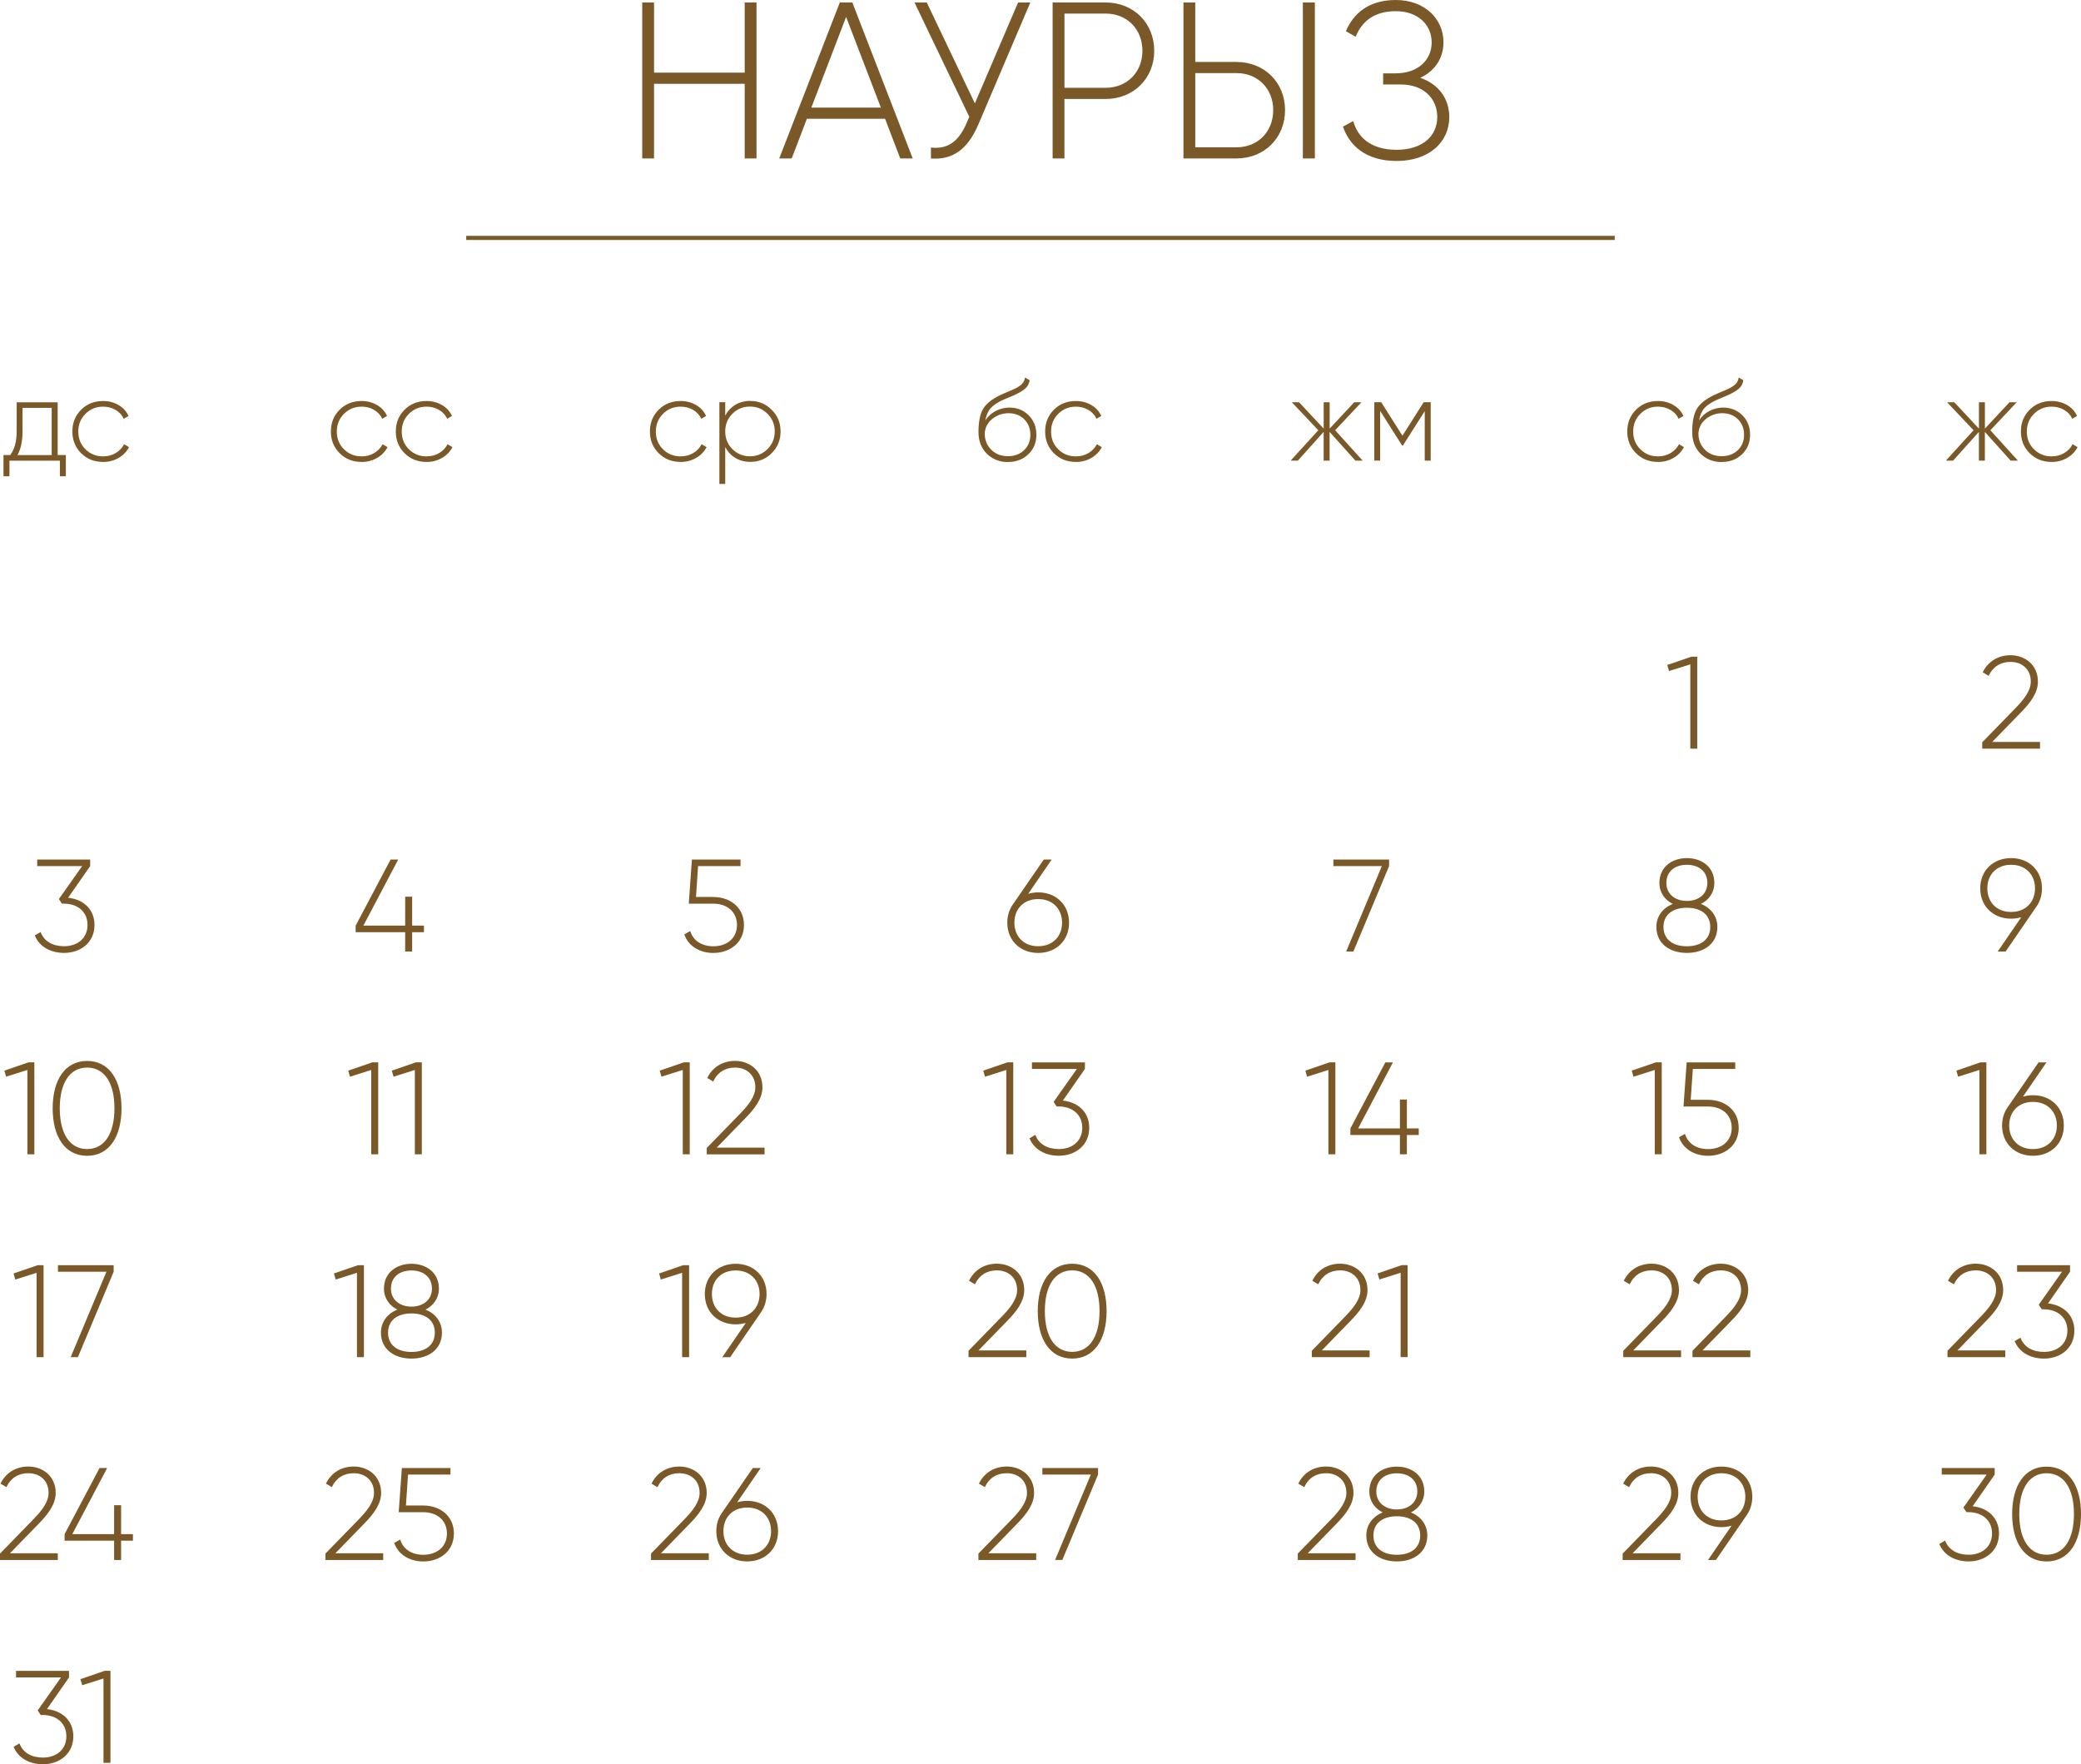 <?xml version="1.0" encoding="UTF-8"?> <svg xmlns="http://www.w3.org/2000/svg" xmlns:xlink="http://www.w3.org/1999/xlink" xmlns:xodm="http://www.corel.com/coreldraw/odm/2003" xml:space="preserve" width="100.608mm" height="85.288mm" version="1.1" style="shape-rendering:geometricPrecision; text-rendering:geometricPrecision; image-rendering:optimizeQuality; fill-rule:evenodd; clip-rule:evenodd" viewBox="0 0 495.47 420.02"> <defs> <style type="text/css"> .str0 {stroke:#7A5828;stroke-width:0.98;stroke-miterlimit:22.926} .fil2 {fill:none} .fil0 {fill:#7A5828;fill-rule:nonzero} .fil1 {fill:#7A5828;fill-rule:nonzero} </style> </defs> <g id="TEXT">  <g id="_3116643507472"> <path class="fil0" d="M471.95 178.24l13.76 0 0 -1.6 -11.39 0 6.79 -6.98c2.22,-2.25 4.1,-4.66 4.1,-7.38 0,-4.07 -3.16,-6.29 -6.51,-6.29 -2.85,0 -5.32,1.38 -6.63,4.07l1.41 0.84c1.03,-2.19 2.85,-3.32 5.22,-3.32 2.66,0 4.82,1.69 4.82,4.69 0,2.16 -1.63,4.22 -3.53,6.19l-8.04 8.26 0 1.5z"></path> <path class="fil0" d="M16.22 213.73l5.25 -7.54 0 -1.56 -12.61 0 0 1.56 10.7 0 -5.54 7.85 0.72 1.09 0.47 0c3.25,0 5.63,1.91 5.63,5.07 0,3.16 -2.38,5.07 -5.57,5.07 -2.75,0 -4.79,-1.19 -5.6,-3.38l-1.38 0.81c1.06,2.69 3.79,4.16 6.98,4.16 3.88,0 7.23,-2.44 7.23,-6.66 0,-3.85 -2.82,-6.13 -6.29,-6.47z"></path> <polygon class="fil0" points="100.94,220.36 98.13,220.36 98.13,213.48 96.47,213.48 96.47,220.36 86.52,220.36 94.81,204.63 93,204.63 84.68,220.36 84.68,221.93 96.47,221.93 96.47,226.53 98.13,226.53 98.13,221.93 100.94,221.93 "></polygon> <path class="fil0" d="M169.84 213.54l-4.13 0 0.5 -7.35 10.1 0 0 -1.56 -11.57 0 -0.75 10.51 5.85 0c3.25,0 5.63,1.91 5.63,5.07 0,3.16 -2.38,5.07 -5.63,5.07 -2.69,0 -4.79,-1.28 -5.5,-3.63l-1.41 0.81c1,2.88 3.78,4.41 6.91,4.41 3.94,0 7.29,-2.44 7.29,-6.66 0,-4.22 -3.35,-6.66 -7.29,-6.66z"></path> <path class="fil0" d="M247.18 212.45c-0.84,0 -1.63,0.13 -2.38,0.34l5.6 -8.16 -1.88 0 -7.35 10.67c-0.84,1.19 -1.34,2.66 -1.34,4.38 0,4.25 3.1,7.19 7.35,7.19 4.25,0 7.35,-2.94 7.35,-7.19 0,-4.29 -3.1,-7.23 -7.35,-7.23zm0 12.82c-3.47,0 -5.66,-2.35 -5.66,-5.6 0,-3.28 2.19,-5.63 5.66,-5.63 3.47,0 5.69,2.35 5.69,5.63 0,3.25 -2.22,5.6 -5.69,5.6z"></path> <polygon class="fil0" points="317.47,204.63 317.47,206.19 329.01,206.19 320.51,226.53 322.23,226.53 330.73,206.19 330.73,204.63 "></polygon> <path class="fil0" d="M404.98 215.2c1.88,-0.94 3.19,-2.69 3.19,-5 0,-3.88 -3.1,-5.91 -6.54,-5.91 -3.44,0 -6.54,2.03 -6.54,5.91 0,2.31 1.31,4.07 3.19,5 -2.35,0.94 -3.91,2.91 -3.91,5.47 0,3.97 3.16,6.19 7.26,6.19 4.1,0 7.26,-2.22 7.26,-6.19 0,-2.56 -1.56,-4.54 -3.91,-5.47zm-8.23 -5c0,-2.82 2.13,-4.32 4.88,-4.32 2.75,0 4.88,1.5 4.88,4.32 0,2.69 -2.13,4.29 -4.88,4.29 -2.75,0 -4.88,-1.6 -4.88,-4.29zm4.88 15.08c-3.41,0 -5.57,-1.69 -5.57,-4.6 0,-2.88 2.16,-4.57 5.57,-4.57 3.41,0 5.57,1.69 5.57,4.57 0,2.91 -2.16,4.6 -5.57,4.6z"></path> <polygon class="fil0" points="402.7,156.34 396.97,158.31 397.38,159.75 402.45,158.16 402.45,178.24 404.1,178.24 404.1,156.34 "></polygon> <path class="fil0" d="M486.18 211.48c0,-4.25 -3.1,-7.19 -7.35,-7.19 -4.25,0 -7.35,2.94 -7.35,7.19 0,4.29 3.1,7.23 7.35,7.23 0.84,0 1.66,-0.13 2.41,-0.34l-5.6 8.16 1.88 0 7.32 -10.67c0.84,-1.19 1.34,-2.66 1.34,-4.38zm-13.01 0c0,-3.25 2.19,-5.6 5.66,-5.6 3.47,0 5.69,2.35 5.69,5.6 0,3.28 -2.22,5.63 -5.69,5.63 -3.47,0 -5.66,-2.35 -5.66,-5.63z"></path> <path class="fil0" d="M6.76 252.92l-5.72 1.97 0.41 1.44 5.07 -1.6 0 20.08 1.66 0 0 -21.9 -1.41 0zm13.98 22.24c5.25,0 8.19,-4.54 8.19,-11.29 0,-6.76 -2.94,-11.29 -8.19,-11.29 -5.26,0 -8.2,4.54 -8.2,11.29 0,6.76 2.94,11.29 8.2,11.29zm0 -1.6c-4.07,0 -6.51,-3.57 -6.51,-9.7 0,-6.13 2.44,-9.7 6.51,-9.7 4.07,0 6.51,3.57 6.51,9.7 0,6.13 -2.44,9.7 -6.51,9.7z"></path> <path class="fil0" d="M88.63 252.92l-5.72 1.97 0.41 1.44 5.07 -1.6 0 20.08 1.66 0 0 -21.9 -1.41 0zm10.38 0l-5.72 1.97 0.41 1.44 5.07 -1.6 0 20.08 1.66 0 0 -21.9 -1.41 0z"></path> <path class="fil0" d="M162.8 252.92l-5.72 1.97 0.41 1.44 5.07 -1.6 0 20.08 1.66 0 0 -21.9 -1.41 0zm5.47 21.9l13.76 0 0 -1.6 -11.39 0 6.79 -6.98c2.22,-2.25 4.1,-4.66 4.1,-7.38 0,-4.07 -3.16,-6.29 -6.51,-6.29 -2.85,0 -5.32,1.38 -6.63,4.07l1.41 0.84c1.03,-2.19 2.85,-3.32 5.22,-3.32 2.66,0 4.82,1.69 4.82,4.69 0,2.16 -1.63,4.22 -3.53,6.19l-8.04 8.26 0 1.5z"></path> <path class="fil0" d="M239.83 252.92l-5.72 1.97 0.41 1.44 5.07 -1.6 0 20.08 1.66 0 0 -21.9 -1.41 0zm13.23 9.1l5.25 -7.54 0 -1.56 -12.61 0 0 1.56 10.7 0 -5.54 7.85 0.72 1.09 0.47 0c3.25,0 5.63,1.91 5.63,5.07 0,3.16 -2.38,5.07 -5.57,5.07 -2.75,0 -4.79,-1.19 -5.6,-3.38l-1.38 0.81c1.06,2.69 3.79,4.16 6.98,4.16 3.88,0 7.23,-2.44 7.23,-6.66 0,-3.85 -2.82,-6.13 -6.29,-6.47z"></path> <path class="fil0" d="M316.52 252.92l-5.72 1.97 0.41 1.44 5.07 -1.6 0 20.08 1.66 0 0 -21.9 -1.41 0zm21.27 15.73l-2.82 0 0 -6.88 -1.66 0 0 6.88 -9.95 0 8.29 -15.73 -1.81 0 -8.32 15.73 0 1.56 11.79 0 0 4.6 1.66 0 0 -4.6 2.82 0 0 -1.56z"></path> <path class="fil0" d="M394.23 252.92l-5.72 1.97 0.41 1.44 5.07 -1.6 0 20.08 1.66 0 0 -21.9 -1.41 0zm12.45 8.91l-4.13 0 0.5 -7.35 10.1 0 0 -1.56 -11.57 0 -0.75 10.51 5.85 0c3.25,0 5.63,1.91 5.63,5.07 0,3.16 -2.38,5.07 -5.63,5.07 -2.69,0 -4.79,-1.28 -5.5,-3.63l-1.41 0.81c1,2.88 3.78,4.41 6.91,4.41 3.94,0 7.29,-2.44 7.29,-6.66 0,-4.22 -3.35,-6.66 -7.29,-6.66z"></path> <path class="fil0" d="M471.52 252.92l-5.72 1.97 0.41 1.44 5.07 -1.6 0 20.08 1.66 0 0 -21.9 -1.41 0zm12.51 7.82c-0.84,0 -1.63,0.13 -2.38,0.34l5.6 -8.16 -1.88 0 -7.35 10.67c-0.84,1.19 -1.34,2.66 -1.34,4.38 0,4.25 3.1,7.19 7.35,7.19 4.25,0 7.35,-2.94 7.35,-7.19 0,-4.29 -3.1,-7.23 -7.35,-7.23zm0 12.82c-3.47,0 -5.66,-2.35 -5.66,-5.6 0,-3.28 2.19,-5.63 5.66,-5.63 3.47,0 5.69,2.35 5.69,5.63 0,3.25 -2.22,5.6 -5.69,5.6z"></path> <path class="fil0" d="M8.95 301.21l-5.72 1.97 0.41 1.44 5.07 -1.6 0 20.08 1.66 0 0 -21.9 -1.41 0zm4.85 0l0 1.56 11.54 0 -8.51 20.33 1.72 0 8.51 -20.33 0 -1.56 -13.26 0z"></path> <path class="fil0" d="M85.23 301.21l-5.72 1.97 0.41 1.44 5.07 -1.6 0 20.08 1.66 0 0 -21.9 -1.41 0zm16.08 10.57c1.88,-0.94 3.19,-2.69 3.19,-5 0,-3.88 -3.1,-5.91 -6.54,-5.91 -3.44,0 -6.54,2.03 -6.54,5.91 0,2.31 1.31,4.07 3.19,5 -2.35,0.94 -3.91,2.91 -3.91,5.47 0,3.97 3.16,6.19 7.26,6.19 4.1,0 7.26,-2.22 7.26,-6.19 0,-2.56 -1.56,-4.54 -3.91,-5.47zm-8.23 -5c0,-2.82 2.13,-4.32 4.88,-4.32 2.75,0 4.88,1.5 4.88,4.32 0,2.69 -2.13,4.29 -4.88,4.29 -2.75,0 -4.88,-1.6 -4.88,-4.29zm4.88 15.08c-3.41,0 -5.57,-1.69 -5.57,-4.6 0,-2.88 2.16,-4.57 5.57,-4.57 3.41,0 5.57,1.69 5.57,4.57 0,2.91 -2.16,4.6 -5.57,4.6z"></path> <path class="fil0" d="M162.65 301.21l-5.72 1.97 0.41 1.44 5.07 -1.6 0 20.08 1.66 0 0 -21.9 -1.41 0zm19.86 6.85c0,-4.25 -3.1,-7.19 -7.35,-7.19 -4.25,0 -7.35,2.94 -7.35,7.19 0,4.29 3.1,7.23 7.35,7.23 0.84,0 1.66,-0.13 2.41,-0.34l-5.6 8.16 1.88 0 7.32 -10.67c0.84,-1.19 1.34,-2.66 1.34,-4.38zm-13.01 0c0,-3.25 2.19,-5.6 5.66,-5.6 3.47,0 5.69,2.35 5.69,5.6 0,3.28 -2.22,5.63 -5.69,5.63 -3.47,0 -5.66,-2.35 -5.66,-5.63z"></path> <path class="fil0" d="M230.6 323.1l13.76 0 0 -1.6 -11.39 0 6.79 -6.98c2.22,-2.25 4.1,-4.66 4.1,-7.38 0,-4.07 -3.16,-6.29 -6.51,-6.29 -2.85,0 -5.32,1.38 -6.63,4.07l1.41 0.84c1.03,-2.19 2.85,-3.32 5.22,-3.32 2.66,0 4.82,1.69 4.82,4.69 0,2.16 -1.63,4.22 -3.53,6.19l-8.04 8.26 0 1.5zm24.68 0.34c5.25,0 8.19,-4.54 8.19,-11.29 0,-6.76 -2.94,-11.29 -8.19,-11.29 -5.26,0 -8.2,4.54 -8.2,11.29 0,6.76 2.94,11.29 8.2,11.29zm0 -1.6c-4.07,0 -6.51,-3.57 -6.51,-9.7 0,-6.13 2.44,-9.7 6.51,-9.7 4.07,0 6.51,3.57 6.51,9.7 0,6.13 -2.44,9.7 -6.51,9.7z"></path> <path class="fil0" d="M312.33 323.1l13.76 0 0 -1.6 -11.39 0 6.79 -6.98c2.22,-2.25 4.1,-4.66 4.1,-7.38 0,-4.07 -3.16,-6.29 -6.51,-6.29 -2.85,0 -5.32,1.38 -6.63,4.07l1.41 0.84c1.03,-2.19 2.85,-3.32 5.22,-3.32 2.66,0 4.82,1.69 4.82,4.69 0,2.16 -1.63,4.22 -3.53,6.19l-8.04 8.26 0 1.5zm21.39 -21.9l-5.72 1.97 0.41 1.44 5.07 -1.6 0 20.08 1.66 0 0 -21.9 -1.41 0z"></path> <path class="fil0" d="M386.49 323.1l13.76 0 0 -1.6 -11.39 0 6.79 -6.98c2.22,-2.25 4.1,-4.66 4.1,-7.38 0,-4.07 -3.16,-6.29 -6.51,-6.29 -2.85,0 -5.32,1.38 -6.63,4.07l1.41 0.84c1.03,-2.19 2.85,-3.32 5.22,-3.32 2.66,0 4.82,1.69 4.82,4.69 0,2.16 -1.63,4.22 -3.53,6.19l-8.04 8.26 0 1.5zm16.48 0l13.76 0 0 -1.6 -11.39 0 6.79 -6.98c2.22,-2.25 4.1,-4.66 4.1,-7.38 0,-4.07 -3.16,-6.29 -6.51,-6.29 -2.85,0 -5.32,1.38 -6.63,4.07l1.41 0.84c1.03,-2.19 2.85,-3.32 5.22,-3.32 2.66,0 4.82,1.69 4.82,4.69 0,2.16 -1.63,4.22 -3.53,6.19l-8.04 8.26 0 1.5z"></path> <path class="fil0" d="M463.68 323.1l13.76 0 0 -1.6 -11.39 0 6.79 -6.98c2.22,-2.25 4.1,-4.66 4.1,-7.38 0,-4.07 -3.16,-6.29 -6.51,-6.29 -2.85,0 -5.32,1.38 -6.63,4.07l1.41 0.84c1.03,-2.19 2.85,-3.32 5.22,-3.32 2.66,0 4.82,1.69 4.82,4.69 0,2.16 -1.63,4.22 -3.53,6.19l-8.04 8.26 0 1.5zm23.93 -12.79l5.25 -7.54 0 -1.56 -12.61 0 0 1.56 10.7 0 -5.54 7.85 0.72 1.09 0.47 0c3.25,0 5.63,1.91 5.63,5.07 0,3.16 -2.38,5.07 -5.57,5.07 -2.75,0 -4.79,-1.19 -5.6,-3.38l-1.38 0.81c1.06,2.69 3.79,4.16 6.98,4.16 3.88,0 7.23,-2.44 7.23,-6.66 0,-3.85 -2.82,-6.13 -6.29,-6.47z"></path> <path class="fil0" d="M386.34 371.39l13.76 0 0 -1.6 -11.39 0 6.79 -6.98c2.22,-2.25 4.1,-4.66 4.1,-7.38 0,-4.07 -3.16,-6.29 -6.51,-6.29 -2.85,0 -5.32,1.38 -6.63,4.07l1.41 0.84c1.03,-2.19 2.85,-3.32 5.22,-3.32 2.66,0 4.82,1.69 4.82,4.69 0,2.16 -1.63,4.22 -3.53,6.19l-8.04 8.26 0 1.5zm30.87 -15.05c0,-4.25 -3.1,-7.19 -7.35,-7.19 -4.25,0 -7.35,2.94 -7.35,7.19 0,4.29 3.1,7.23 7.35,7.23 0.84,0 1.66,-0.13 2.41,-0.34l-5.6 8.16 1.88 0 7.32 -10.67c0.84,-1.19 1.34,-2.66 1.34,-4.38zm-13.01 0c0,-3.25 2.19,-5.6 5.66,-5.6 3.47,0 5.69,2.35 5.69,5.6 0,3.28 -2.22,5.63 -5.69,5.63 -3.47,0 -5.66,-2.35 -5.66,-5.63z"></path> <path class="fil0" d="M469.67 358.6l5.25 -7.54 0 -1.56 -12.61 0 0 1.56 10.7 0 -5.54 7.85 0.72 1.09 0.47 0c3.25,0 5.63,1.91 5.63,5.07 0,3.16 -2.38,5.07 -5.57,5.07 -2.75,0 -4.79,-1.19 -5.6,-3.38l-1.38 0.81c1.06,2.69 3.79,4.16 6.98,4.16 3.88,0 7.23,-2.44 7.23,-6.66 0,-3.85 -2.82,-6.13 -6.29,-6.47zm17.61 13.14c5.25,0 8.19,-4.54 8.19,-11.29 0,-6.76 -2.94,-11.29 -8.19,-11.29 -5.26,0 -8.2,4.54 -8.2,11.29 0,6.76 2.94,11.29 8.2,11.29zm0 -1.6c-4.07,0 -6.51,-3.57 -6.51,-9.7 0,-6.13 2.44,-9.7 6.51,-9.7 4.07,0 6.51,3.57 6.51,9.7 0,6.13 -2.44,9.7 -6.51,9.7z"></path> <path class="fil0" d="M-0 371.39l13.76 0 0 -1.6 -11.39 0 6.79 -6.98c2.22,-2.25 4.1,-4.66 4.1,-7.38 0,-4.07 -3.16,-6.29 -6.51,-6.29 -2.85,0 -5.32,1.38 -6.63,4.07l1.41 0.84c1.03,-2.19 2.85,-3.32 5.22,-3.32 2.66,0 4.82,1.69 4.82,4.69 0,2.16 -1.63,4.22 -3.53,6.19l-8.04 8.26 0 1.5zm31.65 -6.16l-2.82 0 0 -6.88 -1.66 0 0 6.88 -9.95 0 8.29 -15.73 -1.81 0 -8.32 15.73 0 1.56 11.79 0 0 4.6 1.66 0 0 -4.6 2.82 0 0 -1.56z"></path> <path class="fil0" d="M11.18 406.89l5.25 -7.54 0 -1.56 -12.61 0 0 1.56 10.7 0 -5.54 7.85 0.72 1.09 0.47 0c3.25,0 5.63,1.91 5.63,5.07 0,3.16 -2.38,5.07 -5.57,5.07 -2.75,0 -4.79,-1.19 -5.6,-3.38l-1.38 0.81c1.06,2.69 3.79,4.16 6.98,4.16 3.88,0 7.23,-2.44 7.23,-6.66 0,-3.85 -2.82,-6.13 -6.29,-6.47zm13.7 -9.1l-5.72 1.97 0.41 1.44 5.07 -1.6 0 20.08 1.66 0 0 -21.9 -1.41 0z"></path> <path class="fil0" d="M77.48 371.39l13.76 0 0 -1.6 -11.39 0 6.79 -6.98c2.22,-2.25 4.1,-4.66 4.1,-7.38 0,-4.07 -3.16,-6.29 -6.51,-6.29 -2.85,0 -5.32,1.38 -6.63,4.07l1.41 0.84c1.03,-2.19 2.85,-3.32 5.22,-3.32 2.66,0 4.82,1.69 4.82,4.69 0,2.16 -1.63,4.22 -3.53,6.19l-8.04 8.26 0 1.5zm23.3 -12.98l-4.13 0 0.5 -7.35 10.1 0 0 -1.56 -11.57 0 -0.75 10.51 5.85 0c3.25,0 5.63,1.91 5.63,5.07 0,3.16 -2.38,5.07 -5.63,5.07 -2.69,0 -4.79,-1.28 -5.5,-3.63l-1.41 0.81c1,2.88 3.78,4.41 6.91,4.41 3.94,0 7.29,-2.44 7.29,-6.66 0,-4.22 -3.35,-6.66 -7.29,-6.66z"></path> <path class="fil0" d="M155 371.39l13.76 0 0 -1.6 -11.39 0 6.79 -6.98c2.22,-2.25 4.1,-4.66 4.1,-7.38 0,-4.07 -3.16,-6.29 -6.51,-6.29 -2.85,0 -5.32,1.38 -6.63,4.07l1.41 0.84c1.03,-2.19 2.85,-3.32 5.22,-3.32 2.66,0 4.82,1.69 4.82,4.69 0,2.16 -1.63,4.22 -3.53,6.19l-8.04 8.26 0 1.5zm22.9 -14.08c-0.84,0 -1.63,0.13 -2.38,0.34l5.6 -8.16 -1.88 0 -7.35 10.67c-0.84,1.19 -1.34,2.66 -1.34,4.38 0,4.25 3.1,7.19 7.35,7.19 4.25,0 7.35,-2.94 7.35,-7.19 0,-4.29 -3.1,-7.23 -7.35,-7.23zm0 12.82c-3.47,0 -5.66,-2.35 -5.66,-5.6 0,-3.28 2.19,-5.63 5.66,-5.63 3.47,0 5.69,2.35 5.69,5.63 0,3.25 -2.22,5.6 -5.69,5.6z"></path> <path class="fil0" d="M232.95 371.39l13.76 0 0 -1.6 -11.39 0 6.79 -6.98c2.22,-2.25 4.1,-4.66 4.1,-7.38 0,-4.07 -3.16,-6.29 -6.51,-6.29 -2.85,0 -5.32,1.38 -6.63,4.07l1.41 0.84c1.03,-2.19 2.85,-3.32 5.22,-3.32 2.66,0 4.82,1.69 4.82,4.69 0,2.16 -1.63,4.22 -3.53,6.19l-8.04 8.26 0 1.5zm15.23 -21.9l0 1.56 11.54 0 -8.51 20.33 1.72 0 8.51 -20.33 0 -1.56 -13.26 0z"></path> <path class="fil0" d="M308.99 371.39l13.76 0 0 -1.6 -11.39 0 6.79 -6.98c2.22,-2.25 4.1,-4.66 4.1,-7.38 0,-4.07 -3.16,-6.29 -6.51,-6.29 -2.85,0 -5.32,1.38 -6.63,4.07l1.41 0.84c1.03,-2.19 2.85,-3.32 5.22,-3.32 2.66,0 4.82,1.69 4.82,4.69 0,2.16 -1.63,4.22 -3.53,6.19l-8.04 8.26 0 1.5zm26.93 -11.32c1.88,-0.94 3.19,-2.69 3.19,-5 0,-3.88 -3.1,-5.91 -6.54,-5.91 -3.44,0 -6.54,2.03 -6.54,5.91 0,2.31 1.31,4.07 3.19,5 -2.35,0.94 -3.91,2.91 -3.91,5.47 0,3.97 3.16,6.19 7.26,6.19 4.1,0 7.26,-2.22 7.26,-6.19 0,-2.56 -1.56,-4.54 -3.91,-5.47zm-8.23 -5c0,-2.82 2.13,-4.32 4.88,-4.32 2.75,0 4.88,1.5 4.88,4.32 0,2.69 -2.13,4.29 -4.88,4.29 -2.75,0 -4.88,-1.6 -4.88,-4.29zm4.88 15.08c-3.41,0 -5.57,-1.69 -5.57,-4.6 0,-2.88 2.16,-4.57 5.57,-4.57 3.41,0 5.57,1.69 5.57,4.57 0,2.91 -2.16,4.6 -5.57,4.6z"></path> <path class="fil1" d="M13.73 108.33l1.95 0 0 5.06 -1.42 0 0 -3.72 -12.01 0 0 3.72 -1.42 0 0 -5.06 1.61 0c1.02,-1.38 1.53,-3.24 1.53,-5.6l0 -6.96 9.76 0 0 12.56zm-1.42 0l0 -11.23 -6.95 0 0 5.62c0,2.31 -0.4,4.18 -1.2,5.62l8.15 0zm12.23 1.64c-2.09,0 -3.84,-0.69 -5.23,-2.08 -1.39,-1.39 -2.08,-3.11 -2.08,-5.17 0,-2.06 0.69,-3.78 2.08,-5.17 1.39,-1.39 3.13,-2.08 5.23,-2.08 1.35,0 2.58,0.32 3.67,0.95 1.09,0.63 1.89,1.5 2.39,2.61l-1.14 0.67c-0.41,-0.89 -1.05,-1.59 -1.93,-2.11 -0.88,-0.52 -1.88,-0.78 -2.99,-0.78 -1.65,0 -3.05,0.57 -4.2,1.72 -1.13,1.13 -1.7,2.53 -1.7,4.2 0,1.69 0.56,3.09 1.7,4.22 1.13,1.13 2.53,1.7 4.2,1.7 1.11,0 2.11,-0.26 2.99,-0.78 0.88,-0.52 1.55,-1.22 2.02,-2.11l1.17 0.69c-0.56,1.08 -1.38,1.93 -2.49,2.57 -1.1,0.64 -2.33,0.96 -3.68,0.96z"></path> <path class="fil1" d="M86.09 109.97c-2.09,0 -3.84,-0.69 -5.23,-2.08 -1.39,-1.39 -2.08,-3.11 -2.08,-5.17 0,-2.06 0.69,-3.78 2.08,-5.17 1.39,-1.39 3.13,-2.08 5.23,-2.08 1.35,0 2.58,0.32 3.67,0.95 1.09,0.63 1.89,1.5 2.39,2.61l-1.14 0.67c-0.41,-0.89 -1.05,-1.59 -1.93,-2.11 -0.88,-0.52 -1.88,-0.78 -2.99,-0.78 -1.65,0 -3.05,0.57 -4.2,1.72 -1.13,1.13 -1.7,2.53 -1.7,4.2 0,1.69 0.56,3.09 1.7,4.22 1.13,1.13 2.53,1.7 4.2,1.7 1.11,0 2.11,-0.26 2.99,-0.78 0.88,-0.52 1.55,-1.22 2.02,-2.11l1.17 0.69c-0.56,1.08 -1.38,1.93 -2.49,2.57 -1.1,0.64 -2.33,0.96 -3.68,0.96zm15.46 0c-2.09,0 -3.84,-0.69 -5.23,-2.08 -1.39,-1.39 -2.08,-3.11 -2.08,-5.17 0,-2.06 0.69,-3.78 2.08,-5.17 1.39,-1.39 3.13,-2.08 5.23,-2.08 1.35,0 2.58,0.32 3.67,0.95 1.09,0.63 1.89,1.5 2.39,2.61l-1.14 0.67c-0.41,-0.89 -1.05,-1.59 -1.93,-2.11 -0.88,-0.52 -1.88,-0.78 -2.99,-0.78 -1.65,0 -3.05,0.57 -4.2,1.72 -1.13,1.13 -1.7,2.53 -1.7,4.2 0,1.69 0.56,3.09 1.7,4.22 1.13,1.13 2.53,1.7 4.2,1.7 1.11,0 2.11,-0.26 2.99,-0.78 0.88,-0.52 1.55,-1.22 2.02,-2.11l1.17 0.69c-0.56,1.08 -1.38,1.93 -2.49,2.57 -1.1,0.64 -2.33,0.96 -3.68,0.96z"></path> <path class="fil1" d="M162.05 109.97c-2.09,0 -3.84,-0.69 -5.23,-2.08 -1.39,-1.39 -2.08,-3.11 -2.08,-5.17 0,-2.06 0.69,-3.78 2.08,-5.17 1.39,-1.39 3.13,-2.08 5.23,-2.08 1.35,0 2.58,0.32 3.67,0.95 1.09,0.63 1.89,1.5 2.39,2.61l-1.14 0.67c-0.41,-0.89 -1.05,-1.59 -1.93,-2.11 -0.88,-0.52 -1.88,-0.78 -2.99,-0.78 -1.65,0 -3.05,0.57 -4.2,1.72 -1.13,1.13 -1.7,2.53 -1.7,4.2 0,1.69 0.56,3.09 1.7,4.22 1.13,1.13 2.53,1.7 4.2,1.7 1.11,0 2.11,-0.26 2.99,-0.78 0.88,-0.52 1.55,-1.22 2.02,-2.11l1.17 0.69c-0.56,1.08 -1.38,1.93 -2.49,2.57 -1.1,0.64 -2.33,0.96 -3.68,0.96zm16.6 -14.51c2,0 3.7,0.7 5.09,2.11 1.41,1.39 2.11,3.1 2.11,5.14 0,2.04 -0.7,3.76 -2.11,5.17 -1.39,1.39 -3.09,2.08 -5.09,2.08 -1.33,0 -2.52,-0.31 -3.56,-0.93 -1.04,-0.62 -1.84,-1.49 -2.42,-2.6l0 8.78 -1.39 0 0 -19.46 1.39 0 0 3.22c0.57,-1.11 1.38,-1.98 2.42,-2.6 1.04,-0.62 2.22,-0.93 3.56,-0.93zm-4.28 11.45c1.15,1.15 2.55,1.72 4.2,1.72 1.63,0 3.02,-0.57 4.17,-1.72 1.15,-1.15 1.72,-2.55 1.72,-4.2 0,-1.65 -0.57,-3.05 -1.72,-4.2 -1.15,-1.15 -2.54,-1.72 -4.17,-1.72 -1.65,0 -3.05,0.57 -4.2,1.72 -1.13,1.13 -1.7,2.53 -1.7,4.2 0,1.67 0.57,3.07 1.7,4.2z"></path> <path class="fil1" d="M239.97 110c-1.98,0 -3.65,-0.66 -5,-1.97 -1.33,-1.33 -2,-3.05 -2,-5.16 0,-2.31 0.33,-4.1 1,-5.35 0.7,-1.3 2.1,-2.46 4.2,-3.47l1.45 -0.64c0.56,-0.24 1.01,-0.43 1.35,-0.57 0.34,-0.14 0.71,-0.31 1.1,-0.51 0.56,-0.32 1,-0.65 1.33,-1 0.33,-0.35 0.55,-0.83 0.64,-1.45l1.11 0.64c-0.09,0.52 -0.26,0.97 -0.51,1.36 -0.25,0.39 -0.63,0.75 -1.13,1.08 -0.24,0.15 -0.47,0.29 -0.68,0.42 -0.21,0.13 -0.42,0.24 -0.6,0.33 -0.37,0.2 -0.93,0.45 -1.67,0.75l-1.64 0.69c-1.39,0.63 -2.4,1.3 -3.03,2 -0.63,0.7 -1.06,1.67 -1.28,2.91 0.33,-0.5 0.71,-0.94 1.14,-1.32 0.43,-0.38 0.89,-0.69 1.39,-0.94 0.5,-0.25 1.02,-0.44 1.55,-0.57 0.53,-0.13 1.07,-0.2 1.6,-0.2 1.86,0 3.4,0.61 4.62,1.83 1.23,1.22 1.84,2.78 1.84,4.66 0,1.87 -0.64,3.41 -1.92,4.63 -1.26,1.22 -2.87,1.83 -4.84,1.83zm-0.01 -1.39c1.56,0 2.84,-0.47 3.85,-1.42 1.01,-0.96 1.51,-2.19 1.51,-3.67 0,-1.5 -0.48,-2.73 -1.45,-3.7 -0.96,-0.96 -2.22,-1.45 -3.76,-1.45 -1.41,0 -2.68,0.44 -3.82,1.33 -1.12,0.89 -1.73,2.04 -1.84,3.45 0,1.58 0.52,2.88 1.56,3.92 1.02,1.02 2.34,1.53 3.96,1.53zm16.19 1.36c-2.09,0 -3.84,-0.69 -5.23,-2.08 -1.39,-1.39 -2.08,-3.11 -2.08,-5.17 0,-2.06 0.69,-3.78 2.08,-5.17 1.39,-1.39 3.13,-2.08 5.23,-2.08 1.35,0 2.58,0.32 3.67,0.95 1.09,0.63 1.89,1.5 2.39,2.61l-1.14 0.67c-0.41,-0.89 -1.05,-1.59 -1.93,-2.11 -0.88,-0.52 -1.88,-0.78 -2.99,-0.78 -1.65,0 -3.05,0.57 -4.2,1.72 -1.13,1.13 -1.7,2.53 -1.7,4.2 0,1.69 0.56,3.09 1.7,4.22 1.13,1.13 2.53,1.7 4.2,1.7 1.11,0 2.11,-0.26 2.99,-0.78 0.88,-0.52 1.55,-1.22 2.02,-2.11l1.17 0.69c-0.56,1.08 -1.38,1.93 -2.49,2.57 -1.1,0.64 -2.33,0.96 -3.68,0.96z"></path> <path class="fil1" d="M324.43 109.66l-1.72 0 -6.14 -6.84 0 6.84 -1.42 0 0 -6.84 -6.14 6.84 -1.72 0 6.59 -7.23 -6.31 -6.67 1.72 0 5.87 6.28 0 -6.28 1.42 0 0 6.28 5.86 -6.28 1.72 0 -6.28 6.67 6.56 7.23zm16.21 -13.9l0 13.9 -1.42 0 0 -11.79 -5.2 8.2 -0.19 0 -5.23 -8.26 0 11.84 -1.39 0 0 -13.9 1.64 0 5.06 7.98 5.06 -7.98 1.67 0z"></path> <path class="fil1" d="M394.75 109.97c-2.09,0 -3.84,-0.69 -5.23,-2.08 -1.39,-1.39 -2.08,-3.11 -2.08,-5.17 0,-2.06 0.69,-3.78 2.08,-5.17 1.39,-1.39 3.13,-2.08 5.23,-2.08 1.35,0 2.58,0.32 3.67,0.95 1.09,0.63 1.89,1.5 2.39,2.61l-1.14 0.67c-0.41,-0.89 -1.05,-1.59 -1.93,-2.11 -0.88,-0.52 -1.88,-0.78 -2.99,-0.78 -1.65,0 -3.05,0.57 -4.2,1.72 -1.13,1.13 -1.7,2.53 -1.7,4.2 0,1.69 0.56,3.09 1.7,4.22 1.13,1.13 2.53,1.7 4.2,1.7 1.11,0 2.11,-0.26 2.99,-0.78 0.88,-0.52 1.55,-1.22 2.02,-2.11l1.17 0.69c-0.56,1.08 -1.38,1.93 -2.49,2.57 -1.1,0.64 -2.33,0.96 -3.68,0.96zm15.15 0.03c-1.98,0 -3.65,-0.66 -5,-1.97 -1.33,-1.33 -2,-3.05 -2,-5.16 0,-2.31 0.33,-4.1 1,-5.35 0.7,-1.3 2.1,-2.46 4.2,-3.47l1.45 -0.64c0.56,-0.24 1.01,-0.43 1.35,-0.57 0.34,-0.14 0.71,-0.31 1.1,-0.51 0.56,-0.32 1,-0.65 1.33,-1 0.33,-0.35 0.55,-0.83 0.64,-1.45l1.11 0.64c-0.09,0.52 -0.26,0.97 -0.51,1.36 -0.25,0.39 -0.63,0.75 -1.13,1.08 -0.24,0.15 -0.47,0.29 -0.68,0.42 -0.21,0.13 -0.42,0.24 -0.6,0.33 -0.37,0.2 -0.93,0.45 -1.67,0.75l-1.64 0.69c-1.39,0.63 -2.4,1.3 -3.03,2 -0.63,0.7 -1.06,1.67 -1.28,2.91 0.33,-0.5 0.71,-0.94 1.14,-1.32 0.43,-0.38 0.89,-0.69 1.39,-0.94 0.5,-0.25 1.02,-0.44 1.55,-0.57 0.53,-0.13 1.07,-0.2 1.6,-0.2 1.86,0 3.4,0.61 4.62,1.83 1.23,1.22 1.84,2.78 1.84,4.66 0,1.87 -0.64,3.41 -1.92,4.63 -1.26,1.22 -2.87,1.83 -4.84,1.83zm-0.01 -1.39c1.56,0 2.84,-0.47 3.85,-1.42 1.01,-0.96 1.51,-2.19 1.51,-3.67 0,-1.5 -0.48,-2.73 -1.45,-3.7 -0.96,-0.96 -2.22,-1.45 -3.76,-1.45 -1.41,0 -2.68,0.44 -3.82,1.33 -1.12,0.89 -1.73,2.04 -1.84,3.45 0,1.58 0.52,2.88 1.56,3.92 1.02,1.02 2.34,1.53 3.96,1.53z"></path> <path class="fil1" d="M480.44 109.66l-1.72 0 -6.14 -6.84 0 6.84 -1.42 0 0 -6.84 -6.14 6.84 -1.72 0 6.59 -7.23 -6.31 -6.67 1.72 0 5.87 6.28 0 -6.28 1.42 0 0 6.28 5.86 -6.28 1.72 0 -6.28 6.67 6.56 7.23zm8.03 0.31c-2.09,0 -3.84,-0.69 -5.23,-2.08 -1.39,-1.39 -2.08,-3.11 -2.08,-5.17 0,-2.06 0.69,-3.78 2.08,-5.17 1.39,-1.39 3.13,-2.08 5.23,-2.08 1.35,0 2.58,0.32 3.67,0.95 1.09,0.63 1.89,1.5 2.39,2.61l-1.14 0.67c-0.41,-0.89 -1.05,-1.59 -1.93,-2.11 -0.88,-0.52 -1.88,-0.78 -2.99,-0.78 -1.65,0 -3.05,0.57 -4.2,1.72 -1.13,1.13 -1.7,2.53 -1.7,4.2 0,1.69 0.56,3.09 1.7,4.22 1.13,1.13 2.53,1.7 4.2,1.7 1.11,0 2.11,-0.26 2.99,-0.78 0.88,-0.52 1.55,-1.22 2.02,-2.11l1.17 0.69c-0.56,1.08 -1.38,1.93 -2.49,2.57 -1.1,0.64 -2.33,0.96 -3.68,0.96z"></path> </g> <g id="_3116643554080"> <line class="fil2 str0" x1="111.01" y1="56.64" x2="384.46" y2="56.64"></line> <path class="fil0" d="M177.31 0.58l0 16.71 -21.59 0 0 -16.71 -2.81 0 0 37.14 2.81 0 0 -17.77 21.59 0 0 17.77 2.81 0 0 -37.14 -2.81 0zm37.03 37.14l2.97 0 -14.38 -37.14 -2.97 0 -14.43 37.14 2.97 0 3.61 -9.44 18.62 0 3.61 9.44zm-21.17 -12.1l8.28 -21.59 8.28 21.59 -16.55 0zm49.23 -25.04l-10.29 24.03 -11.46 -24.03 -2.92 0 13.05 27.22 -0.64 1.49c-1.91,4.46 -4.51,6.26 -8.49,5.84l0 2.6c5.04,0.37 8.7,-2.02 11.3,-8.12l12.36 -29.02 -2.92 0zm20.85 0l-12.63 0 0 37.14 2.81 0 0 -14.16 9.81 0c6.68,0 11.57,-4.93 11.57,-11.46 0,-6.58 -4.88,-11.51 -11.57,-11.51zm0 20.32l-9.81 0 0 -17.67 9.81 0c5.09,0 8.75,3.71 8.75,8.86 0,5.09 -3.66,8.81 -8.75,8.81zm18.51 16.82l12.63 0c6.68,0 11.57,-4.93 11.57,-11.51 0,-6.53 -4.88,-11.46 -11.57,-11.46l-9.81 0 0 -14.16 -2.81 0 0 37.14zm28.44 0l2.86 0 0 -37.14 -2.86 0 0 37.14zm-25.62 -2.65l0 -17.67 9.81 0c5.09,0 8.75,3.71 8.75,8.81 0,5.15 -3.66,8.86 -8.75,8.86l-9.81 0zm53.58 -16.55c3.45,-1.59 5.52,-4.67 5.52,-8.44 0,-5.68 -4.56,-10.08 -11.35,-10.08 -6.47,0 -10.13,3.24 -11.88,7.43l2.33 1.33c1.33,-3.4 4.14,-6.1 9.55,-6.1 5.2,0 8.54,3.18 8.54,7.43 0,4.19 -3.24,7.37 -8.59,7.37l-2.97 0 0 2.65 4.19 0c5.52,0 8.7,3.4 8.7,7.75 0,4.51 -3.5,7.8 -9.66,7.8 -6.37,0 -9.34,-3.18 -10.35,-6.84l-2.44 1.33c1.54,4.51 5.46,8.17 12.79,8.17 7.75,0 12.52,-4.51 12.52,-10.45 0,-4.4 -2.55,-7.85 -6.9,-9.34z"></path> </g> </g> </svg> 